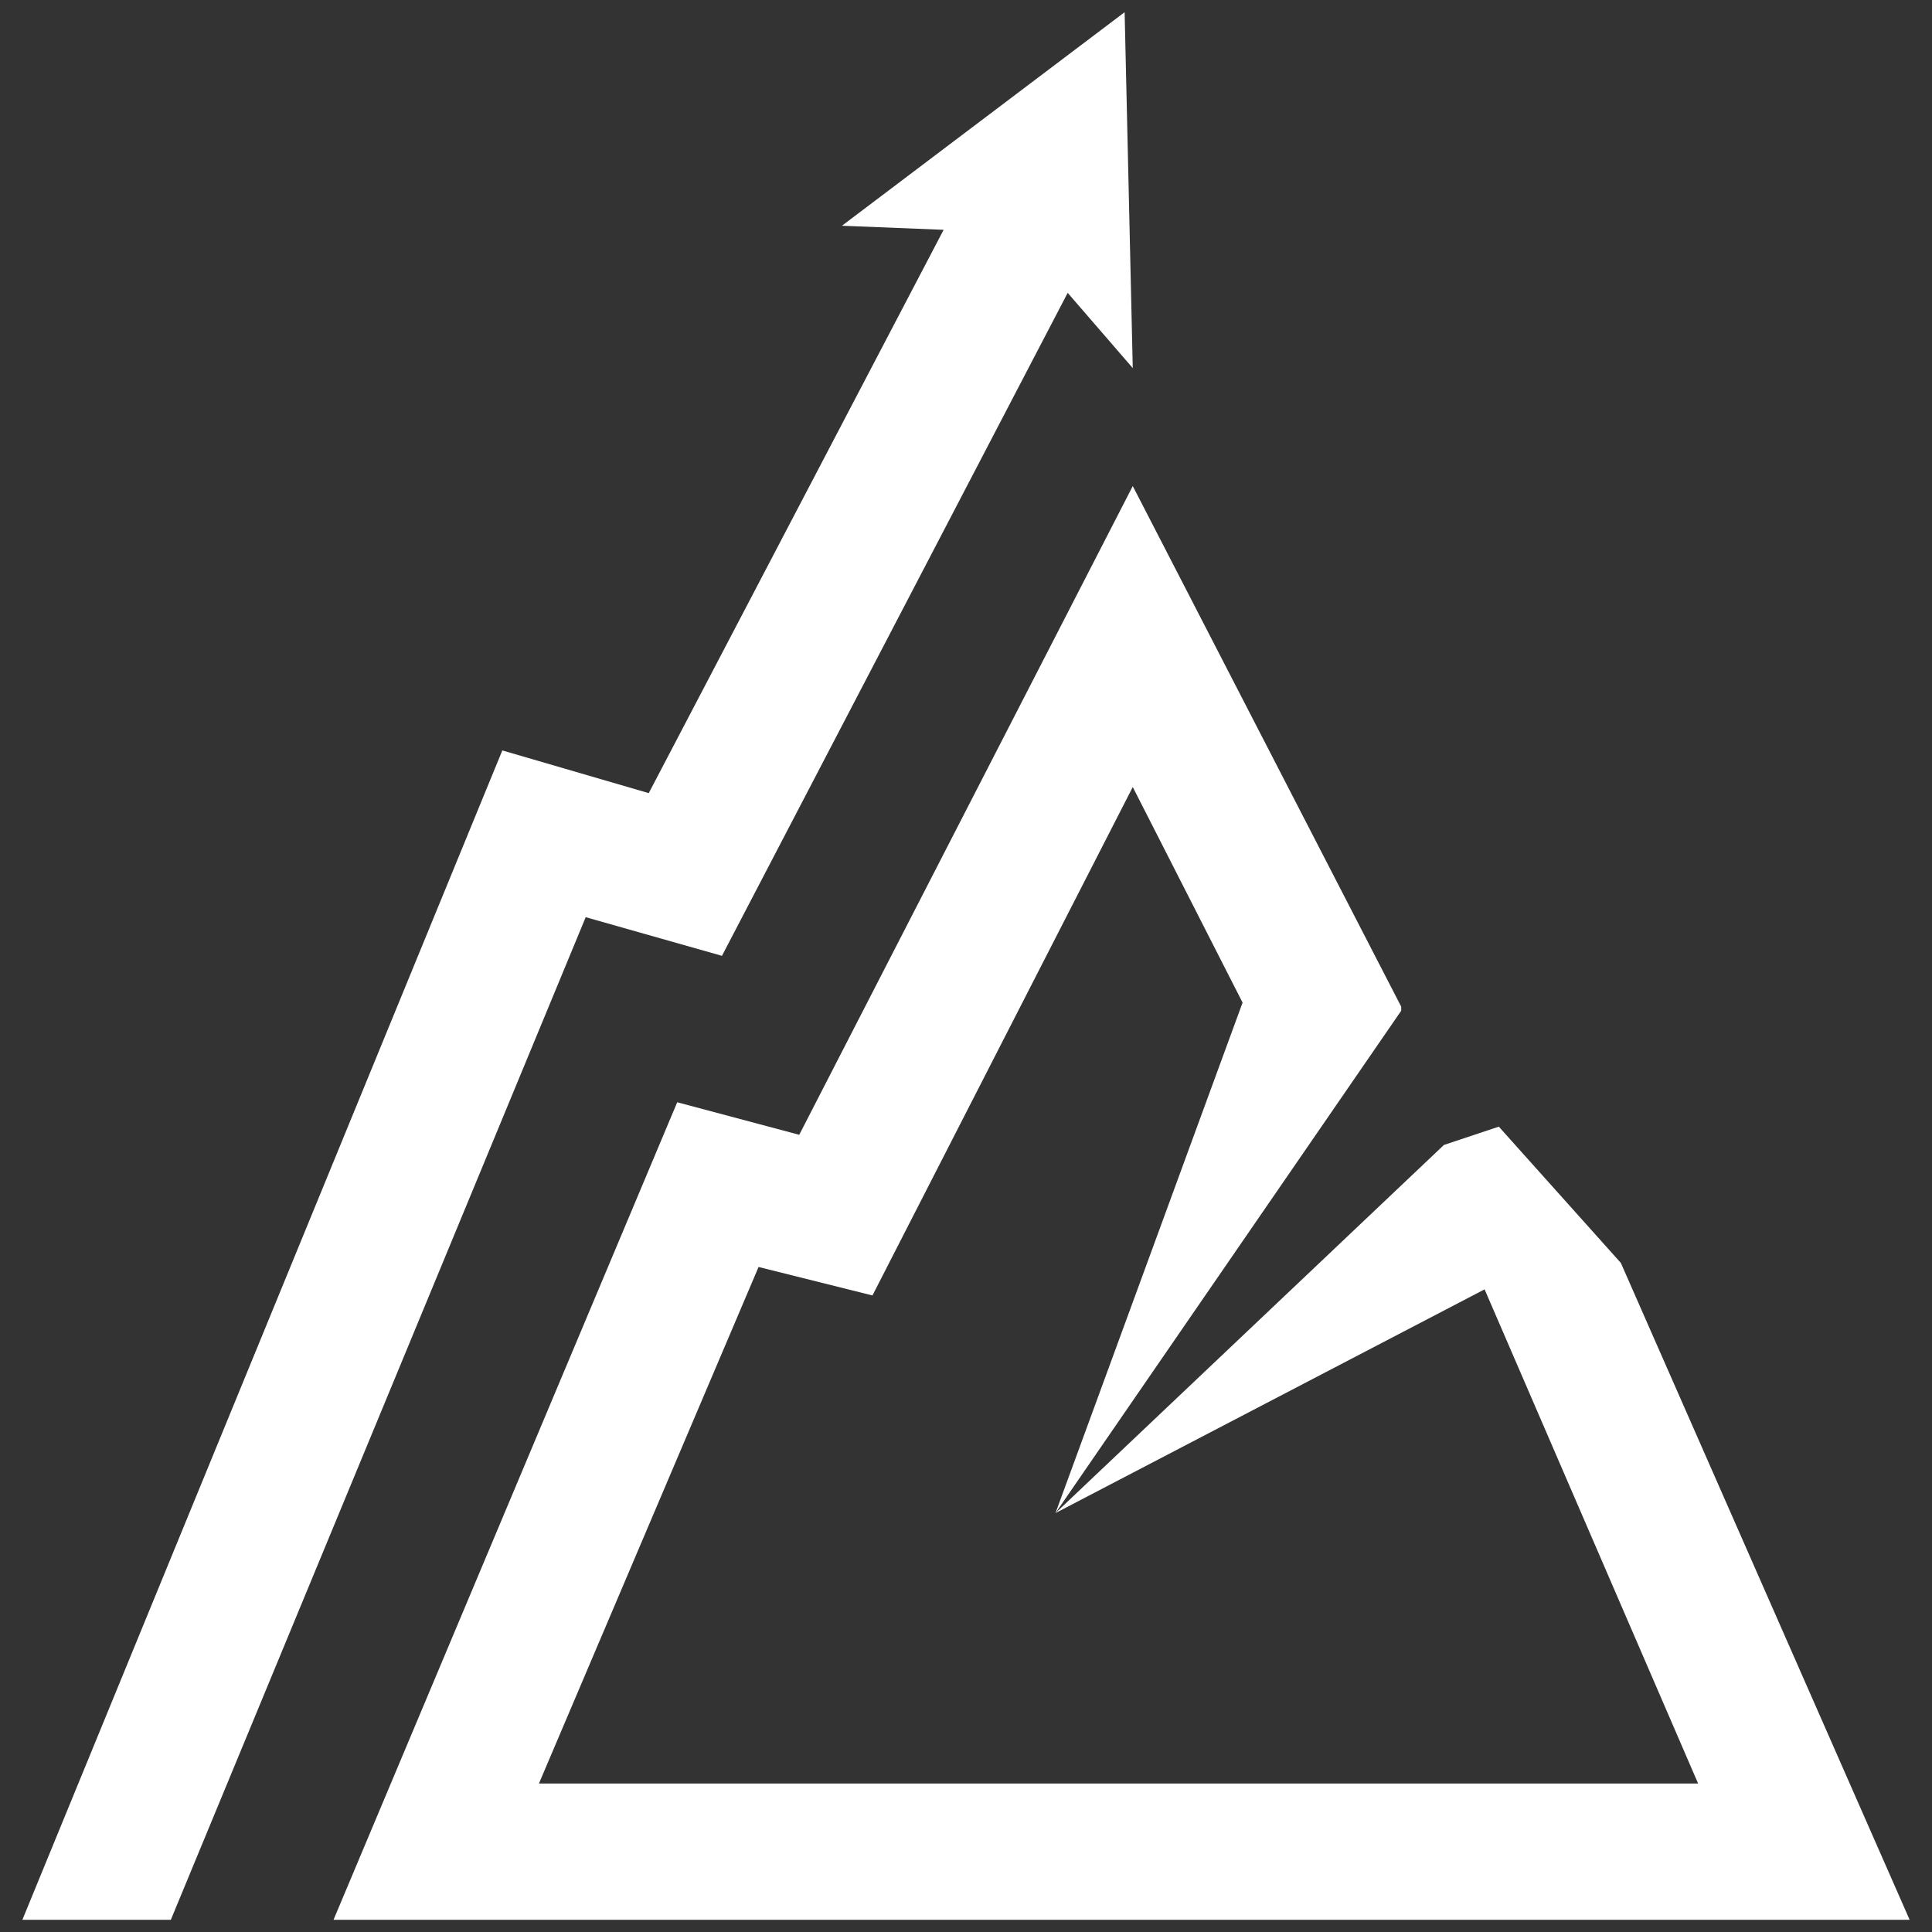 <?xml version="1.0" encoding="utf-8"?>
<!-- Generator: Adobe Illustrator 23.0.4, SVG Export Plug-In . SVG Version: 6.00 Build 0)  -->
<svg version="1.1" id="Layer_1" xmlns="http://www.w3.org/2000/svg" xmlns:xlink="http://www.w3.org/1999/xlink" x="0px" y="0px"
	 viewBox="0 0 95 95" style="enable-background:new 0 0 95 95;" xml:space="preserve">
<rect x="0" y="0" width="95" height="95" fill="#333333" stroke="none"/>
<style type="text/css">
	.st0{fill:#FFFFFF;}
</style>
<title>Asset 3</title>
<polygon class="st0" points="55.7,18.1 52.5,14.4 35.5,47 28.8,45.1 8.4,94.4 1.1,94.4 24.7,36.9 31.9,39 46.4,11.3 41.4,11.1 
	55.3,0.6 "/>
<polygon class="st0" points="79.7,62.1 73.7,55.4 71,56.3 51.9,74.4 73,63.4 83.5,87.7 26.5,87.7 37.3,62.3 42.9,63.7 55.7,38.7 
	61.1,49.3 51.9,74.4 68.9,49.7 68.9,49.5 55.7,23.9 39.3,55.8 33.3,54.2 16.4,94.4 93.9,94.4 "/>
</svg>
